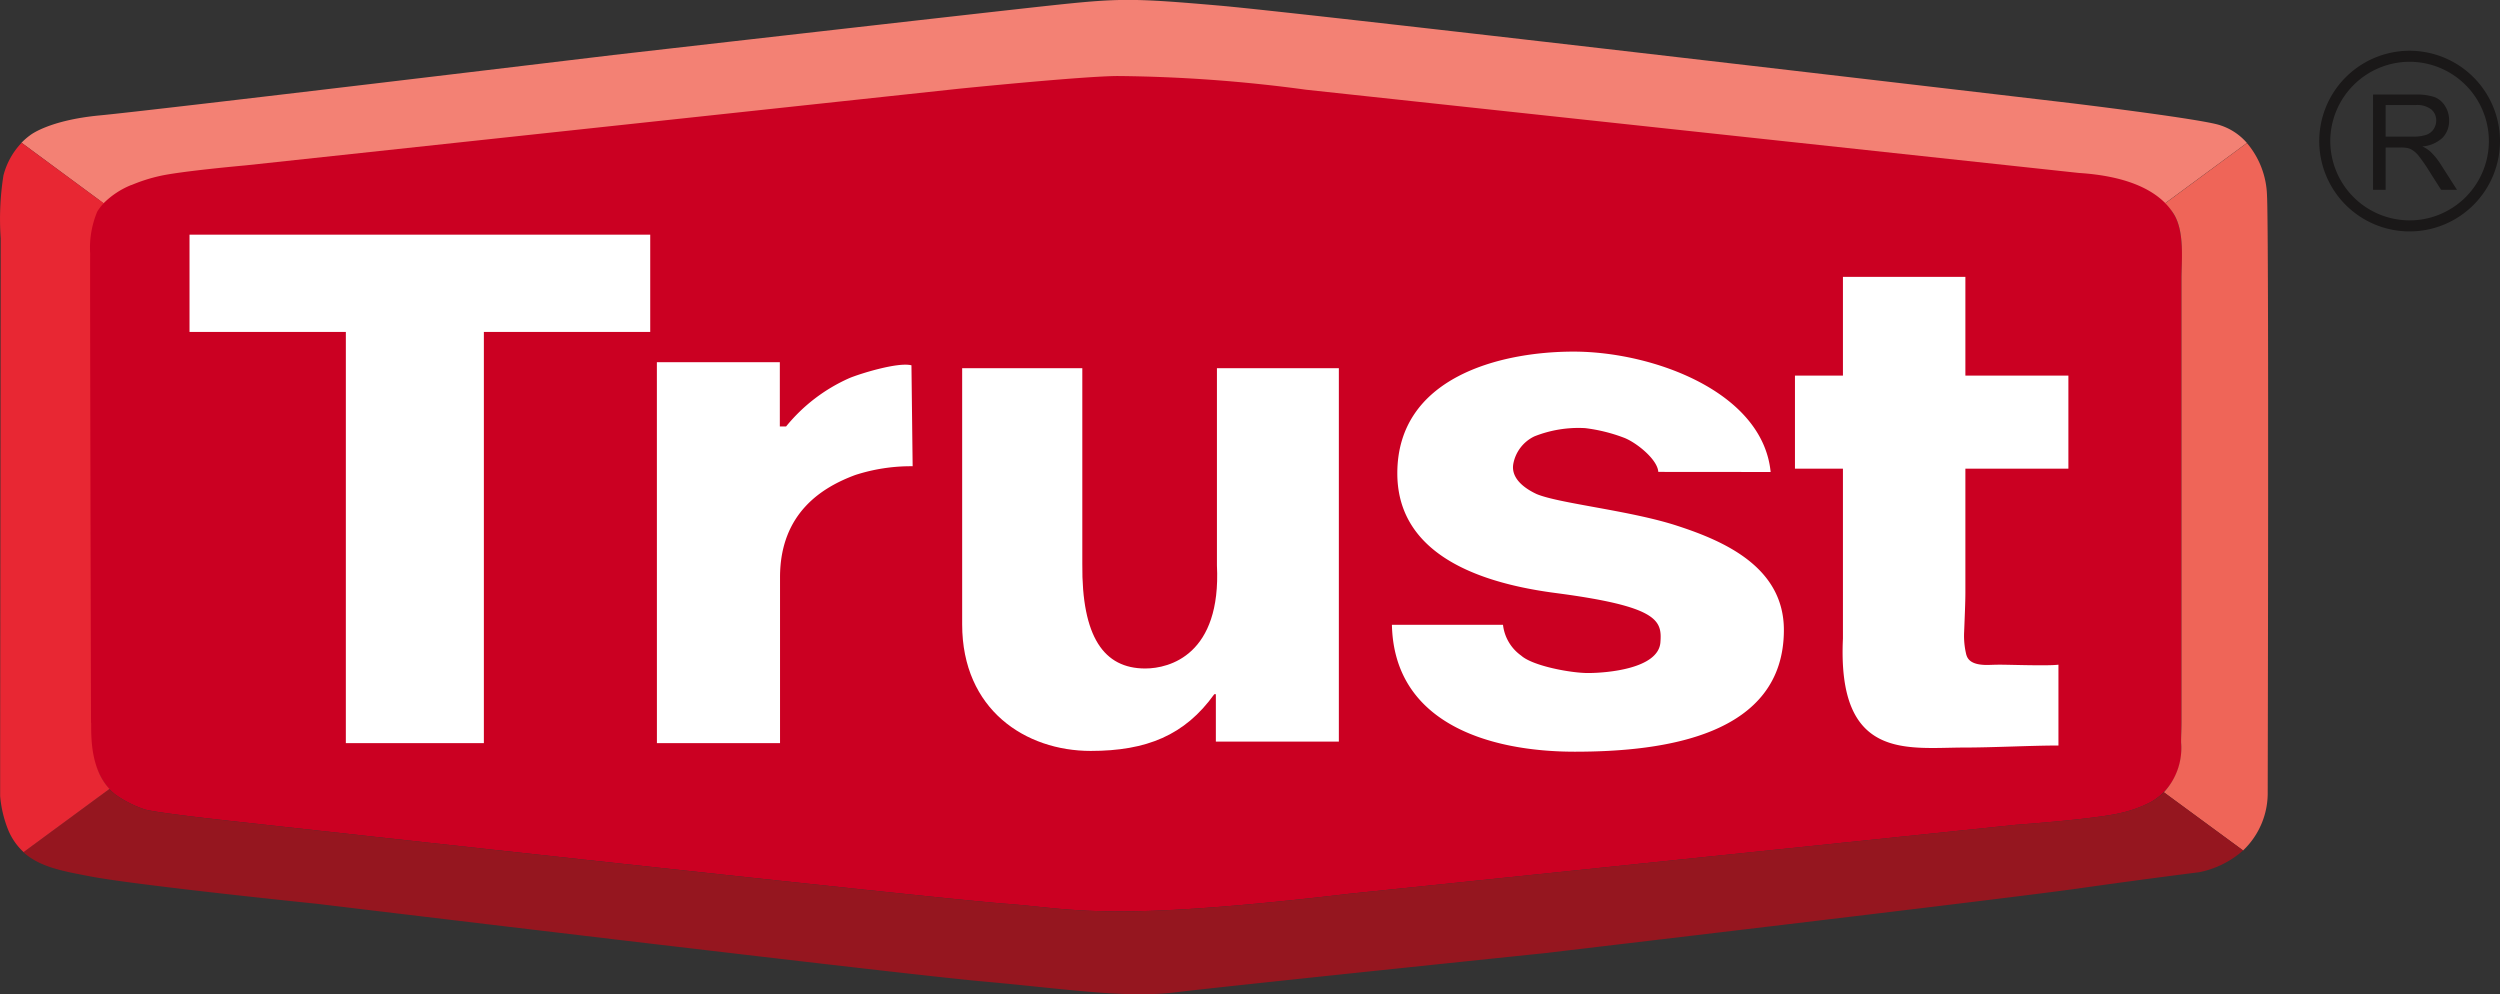 <?xml version="1.0" encoding="UTF-8"?>
<svg xmlns="http://www.w3.org/2000/svg" width="182.752" height="72.684" viewBox="0 0 182.752 72.684">
  <rect x="0" y="0" width="182.752" height="72.684" fill="#333333" stroke="none"/>
  <g id="Group_60" data-name="Group 60" transform="translate(-746.929 161.459)">
    <path id="Path_180" data-name="Path 180" d="M905.856-145.78c-.045-.075-.094-.151-.146-.226-.022-.041-.036-.087-.06-.127a4.386,4.386,0,0,0-.644-.828c-1.031-1.047-2.9-1.988-6.308-2.208l-56.509-6.086a108.825,108.825,0,0,0-13.727-1c-2.474,0-11.7.934-11.7.934l-52.116,5.6s-4.75.424-6.29.783a12.227,12.227,0,0,0-2.02.649,6.138,6.138,0,0,0-2.036,1.338,3.89,3.89,0,0,0-.467.6,6.9,6.9,0,0,0-.522,3.089c-.02,1.917.045,27.285.063,34.288a7.967,7.967,0,0,0,.893,4.251,3.982,3.982,0,0,0,1.075,1.331,8.2,8.2,0,0,0,2.148,1.094s.272.182,6,.817,51.967,5.725,56.963,6.087,7.267,1.364,25.076-.726l48.769-5.045s5.776-.406,7.675-.868a9.07,9.07,0,0,0,2.191-.8,4.429,4.429,0,0,0,2.206-4.325c-.009-.426.027-.92.027-1.5v-32.4C906.4-142.449,906.631-144.484,905.856-145.78Z" fill="#cb0022"></path>
    <path id="Path_181" data-name="Path 181" d="M756.546-147.935a12.037,12.037,0,0,1,2.019-.649c1.539-.359,6.291-.783,6.291-.783l52.113-5.6s9.223-.936,11.7-.934a108.805,108.805,0,0,1,13.728,1l56.508,6.086c3.4.219,5.277,1.162,6.307,2.207l5.969-4.4a4.347,4.347,0,0,0-2.2-1.366c-2.005-.5-10.732-1.554-10.732-1.554s-55.828-6.571-62.2-7.123-7.272-.551-12.388,0-31.9,3.612-31.9,3.612-33.754,4.062-37.517,4.414-5.115,1.454-5.115,1.454a4.808,4.808,0,0,0-.628.546l6,4.424a6.1,6.1,0,0,1,2.038-1.339" fill="#f38174"></path>
    <path id="Path_182" data-name="Path 182" d="M905.857-145.78c.775,1.3.541,3.33.541,4.726v32.4c0,.576-.037,1.07-.027,1.5a4.736,4.736,0,0,1-1.265,3.614L910.9-99.29a5.784,5.784,0,0,0,1.8-4.275s.1-40.98-.052-43.637a6.19,6.19,0,0,0-1.466-3.8l-5.969,4.4a4.506,4.506,0,0,1,.647.828" fill="#ef6558"></path>
    <path id="Path_183" data-name="Path 183" d="M905.106-103.549a4.094,4.094,0,0,1-.941.711,9.058,9.058,0,0,1-2.191.8c-1.9.463-7.676.868-7.676.868L845.53-96.122c-17.809,2.09-20.079,1.09-25.076.726s-51.241-5.45-56.964-6.086-6-.818-6-.818a8.2,8.2,0,0,1-2.148-1.094,3.7,3.7,0,0,1-.423-.394l-6.28,4.621.033.034c1.206,1.075,2.912,1.365,4.84,1.736,3.381.652,16.582,2.006,16.582,2.006s42.435,5.117,48.6,5.668,10.483,1.255,14.2.8,26.934-2.858,26.934-2.858,33.607-3.963,38.922-4.716,8.928-1.2,8.928-1.2A6.841,6.841,0,0,0,910.9-99.29Z" fill="#95161f"></path>
    <path id="Path_184" data-name="Path 184" d="M753.583-108.622c-.019-7-.082-32.371-.063-34.289a6.867,6.867,0,0,1,.522-3.088,3.706,3.706,0,0,1,.467-.6l-6-4.424a5.391,5.391,0,0,0-1.329,2.394,20.454,20.454,0,0,0-.2,4.591l-.04,37.082,0,3.689a8.515,8.515,0,0,0,.614,2.539,4.577,4.577,0,0,0,1.1,1.559l6.28-4.621c-1.392-1.489-1.339-3.8-1.34-4.834" fill="#e82733"></path>
    <g id="Group_58" data-name="Group 58">
      <path id="Path_185" data-name="Path 185" d="M772.211-137.193H760.783v-7.113h33.678v7.113H782.3v30.058h-10.09Z" fill="#fff"></path>
      <path id="Path_186" data-name="Path 186" d="M794.947-134.983h8.988v4.7h.457a12.457,12.457,0,0,1,4.635-3.539c.788-.327,3.547-1.184,4.53-.933l.087,7.378a13.213,13.213,0,0,0-4.2.643c-2.337.868-5.494,2.723-5.494,7.477v12.121h-9Z" fill="#fff"></path>
      <path id="Path_187" data-name="Path 187" d="M844.8-107.245h-8.991v-3.469h-.113c-2.157,3.008-4.955,4.148-9.039,4.148-4.744,0-9.393-3-9.393-9.253v-18.723h8.783v14.306c-.047,5.347,1.582,7.644,4.6,7.644,1.786,0,5.562-1.012,5.241-7.539v-14.411H844.8Z" fill="#fff"></path>
      <path id="Path_188" data-name="Path 188" d="M868.151-126.963c-.052-.91-1.608-2.157-2.514-2.5a12.1,12.1,0,0,0-2.835-.7,8.733,8.733,0,0,0-3.7.6,2.79,2.79,0,0,0-1.549,2.011c-.214,1.212,1.132,1.94,1.7,2.207,1.659.7,6.913,1.209,10.327,2.336,3.454,1.128,7.752,3.041,7.752,7.6,0,7.728-8.751,8.9-15.269,8.9-6.3,0-13.227-2.088-13.384-9.278h8.12a3.207,3.207,0,0,0,1.332,2.255c.848.758,3.636,1.272,4.875,1.272,1.345,0,5.15-.3,5.3-2.24.123-1.6-.134-2.624-7.674-3.611-7.646-1-11.558-3.969-11.558-8.745,0-7.027,7.513-8.9,12.89-8.9,5.784,0,13.82,2.933,14.4,8.8Z" fill="#fff"></path>
      <path id="Path_189" data-name="Path 189" d="M890.6-134h7.53v6.8H890.6v9.068c0,.685-.05,1.823-.09,2.843a5.842,5.842,0,0,0,.156,1.685c.06.17.173.651,1.146.737.1.01.212.017.332.017.262,0,.574-.02.988-.02.743,0,3.531.1,4.271,0v5.908c-1.959,0-4.766.149-6.875.149-4.138,0-9.3,1-8.879-7.967V-127.2h-3.507V-134h3.507v-7.219H890.6Z" fill="#fff"></path>
    </g>
    <g id="Group_59" data-name="Group 59">
      <path id="Path_190" data-name="Path 190" d="M923.074-157.749a6.612,6.612,0,0,0-6.607,6.607,6.608,6.608,0,0,0,6.607,6.6,6.612,6.612,0,0,0,6.607-6.6,6.616,6.616,0,0,0-6.607-6.607m0,12.4a5.808,5.808,0,0,1-5.8-5.794,5.813,5.813,0,0,1,5.8-5.8,5.807,5.807,0,0,1,5.794,5.8,5.8,5.8,0,0,1-5.794,5.794" fill="#1a1818"></path>
      <path id="Path_191" data-name="Path 191" d="M923.488-154.547H920.4v6.962h.922v-3.09h1.07a2.3,2.3,0,0,1,.505.035,1.1,1.1,0,0,1,.428.184,1.864,1.864,0,0,1,.465.463,11.592,11.592,0,0,1,.664.958l.92,1.45h1.162l-1.208-1.89a4.889,4.889,0,0,0-.768-.931,2.324,2.324,0,0,0-.561-.348,2.429,2.429,0,0,0,1.491-.643,1.749,1.749,0,0,0,.47-1.252,1.9,1.9,0,0,0-.288-1.047,1.566,1.566,0,0,0-.77-.664,4.123,4.123,0,0,0-1.416-.187m-2.164,3.075v-2.308h2.2a1.686,1.686,0,0,1,1.139.322,1.035,1.035,0,0,1,.357.809,1.124,1.124,0,0,1-.186.626,1.044,1.044,0,0,1-.54.42,2.966,2.966,0,0,1-.983.131Z" fill="#1a1818"></path>
    </g>
  </g>
</svg>
